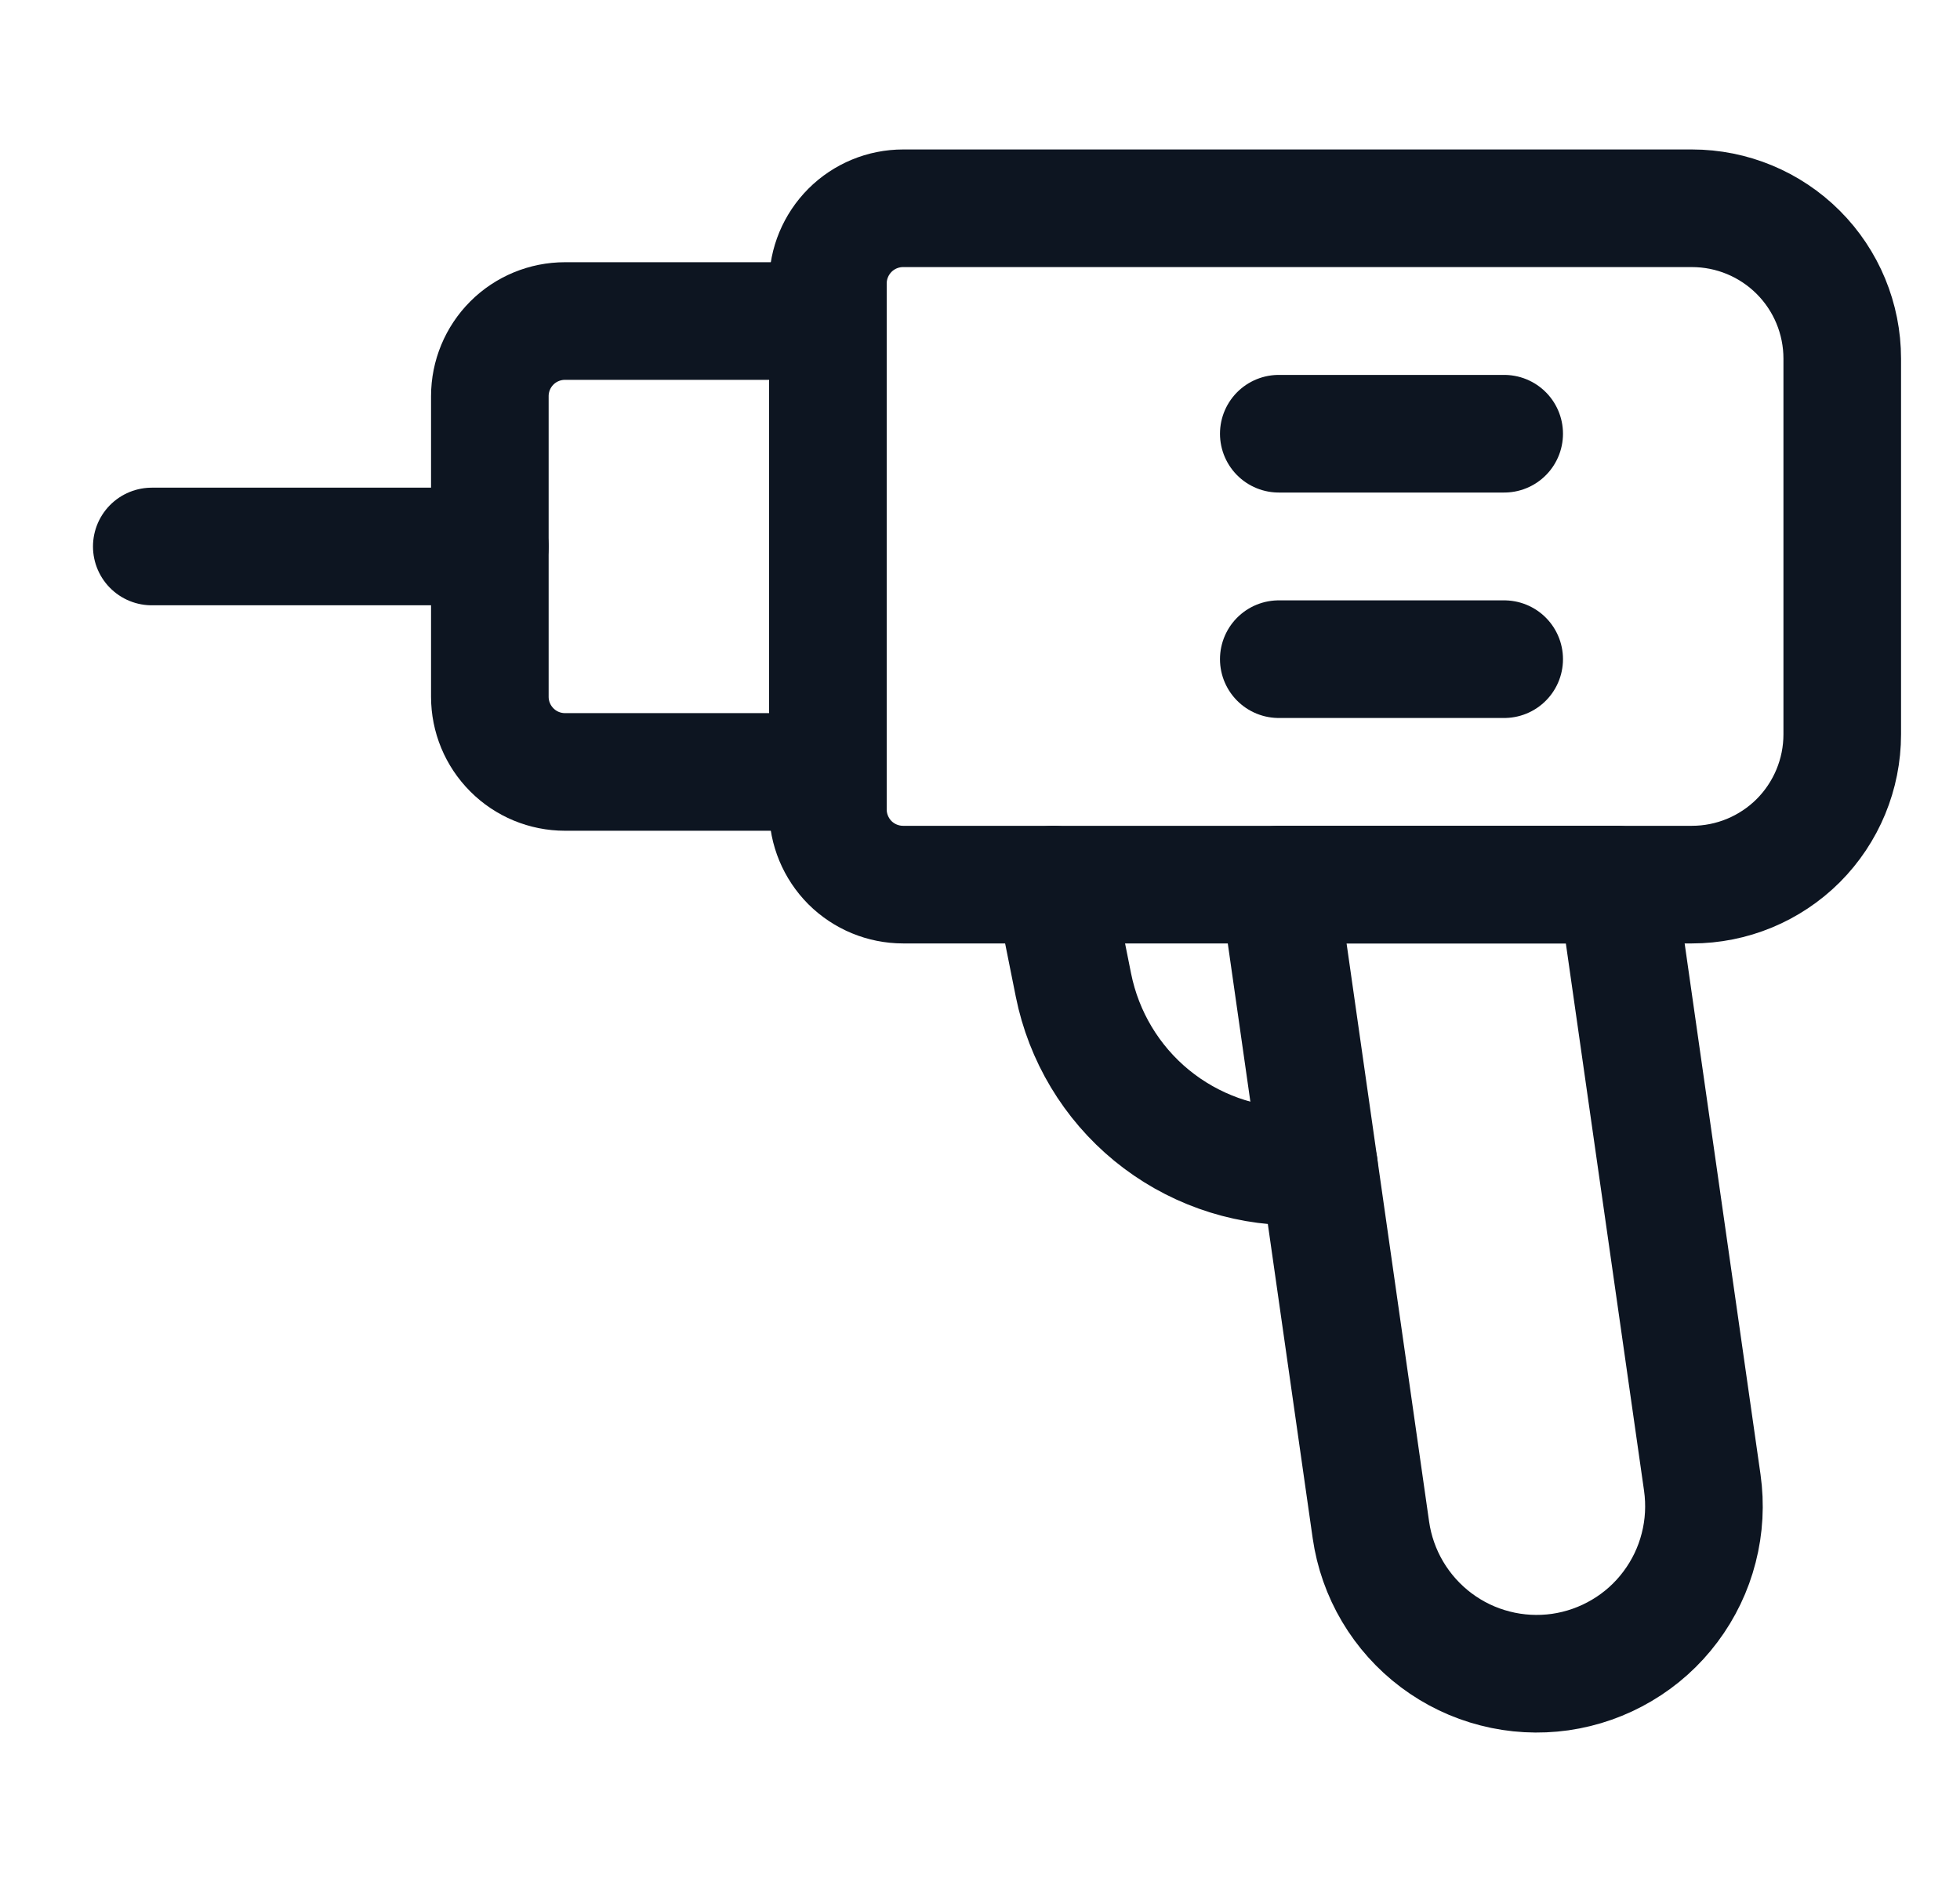 <svg xmlns="http://www.w3.org/2000/svg" fill="none" viewBox="0 0 25 24" height="24" width="25">
<g clip-path="url(#clip0_1442_9074)" id="download 62">
<path stroke-linejoin="round" stroke-linecap="round" stroke-width="1.5" stroke="#0D1521" d="M11.519 2.656H21.581C22.09 2.656 22.577 2.858 22.937 3.218C23.296 3.577 23.498 4.065 23.498 4.573V9.365C23.498 9.873 23.296 10.36 22.937 10.72C22.577 11.079 22.09 11.281 21.581 11.281H11.519C11.265 11.281 11.021 11.18 10.841 11.001C10.662 10.821 10.56 10.577 10.56 10.323V3.615C10.56 3.36 10.662 3.117 10.841 2.937C11.021 2.757 11.265 2.656 11.519 2.656Z" id="Vector"></path>
<path stroke-linejoin="round" stroke-linecap="round" stroke-width="1.5" stroke="#0D1521" d="M17.486 19.511C17.526 19.789 17.62 20.056 17.763 20.297C17.906 20.538 18.095 20.749 18.319 20.917C18.543 21.085 18.798 21.208 19.07 21.277C19.341 21.347 19.624 21.362 19.901 21.323C20.179 21.283 20.446 21.189 20.687 21.046C20.928 20.904 21.139 20.715 21.307 20.49C21.475 20.266 21.598 20.011 21.667 19.739C21.737 19.468 21.752 19.185 21.713 18.908L20.623 11.281H16.311L17.486 19.511Z" id="Vector_2"></path>
<path stroke-linejoin="round" stroke-linecap="round" stroke-width="1.5" stroke="#0D1521" d="M7.206 4.094H10.56V9.844H7.206C6.952 9.844 6.708 9.743 6.529 9.563C6.349 9.383 6.248 9.14 6.248 8.885V5.052C6.248 4.798 6.349 4.554 6.529 4.374C6.708 4.195 6.952 4.094 7.206 4.094Z" id="Vector_3"></path>
<path stroke-linejoin="round" stroke-linecap="round" stroke-width="1.5" stroke="#0D1521" d="M6.248 6.969H1.936" id="Vector_4"></path>
<path stroke-linejoin="round" stroke-linecap="round" stroke-width="1.5" stroke="#0D1521" d="M13.435 11.281L13.692 12.563C13.823 13.215 14.175 13.802 14.688 14.223C15.202 14.644 15.846 14.875 16.511 14.875H16.824" id="Vector_5"></path>
<path stroke-linejoin="round" stroke-linecap="round" stroke-width="1.5" stroke="#0D1521" d="M16.311 5.531H19.186" id="Vector_6"></path>
<path stroke-linejoin="round" stroke-linecap="round" stroke-width="1.5" stroke="#0D1521" d="M16.311 8.406H19.186" id="Vector_7"></path>
</g>
<defs>
<clipPath id="clip0_1442_9074">
<rect transform="translate(0.717)" fill="white" height="24" width="24"></rect>
</clipPath>
</defs>
</svg>
